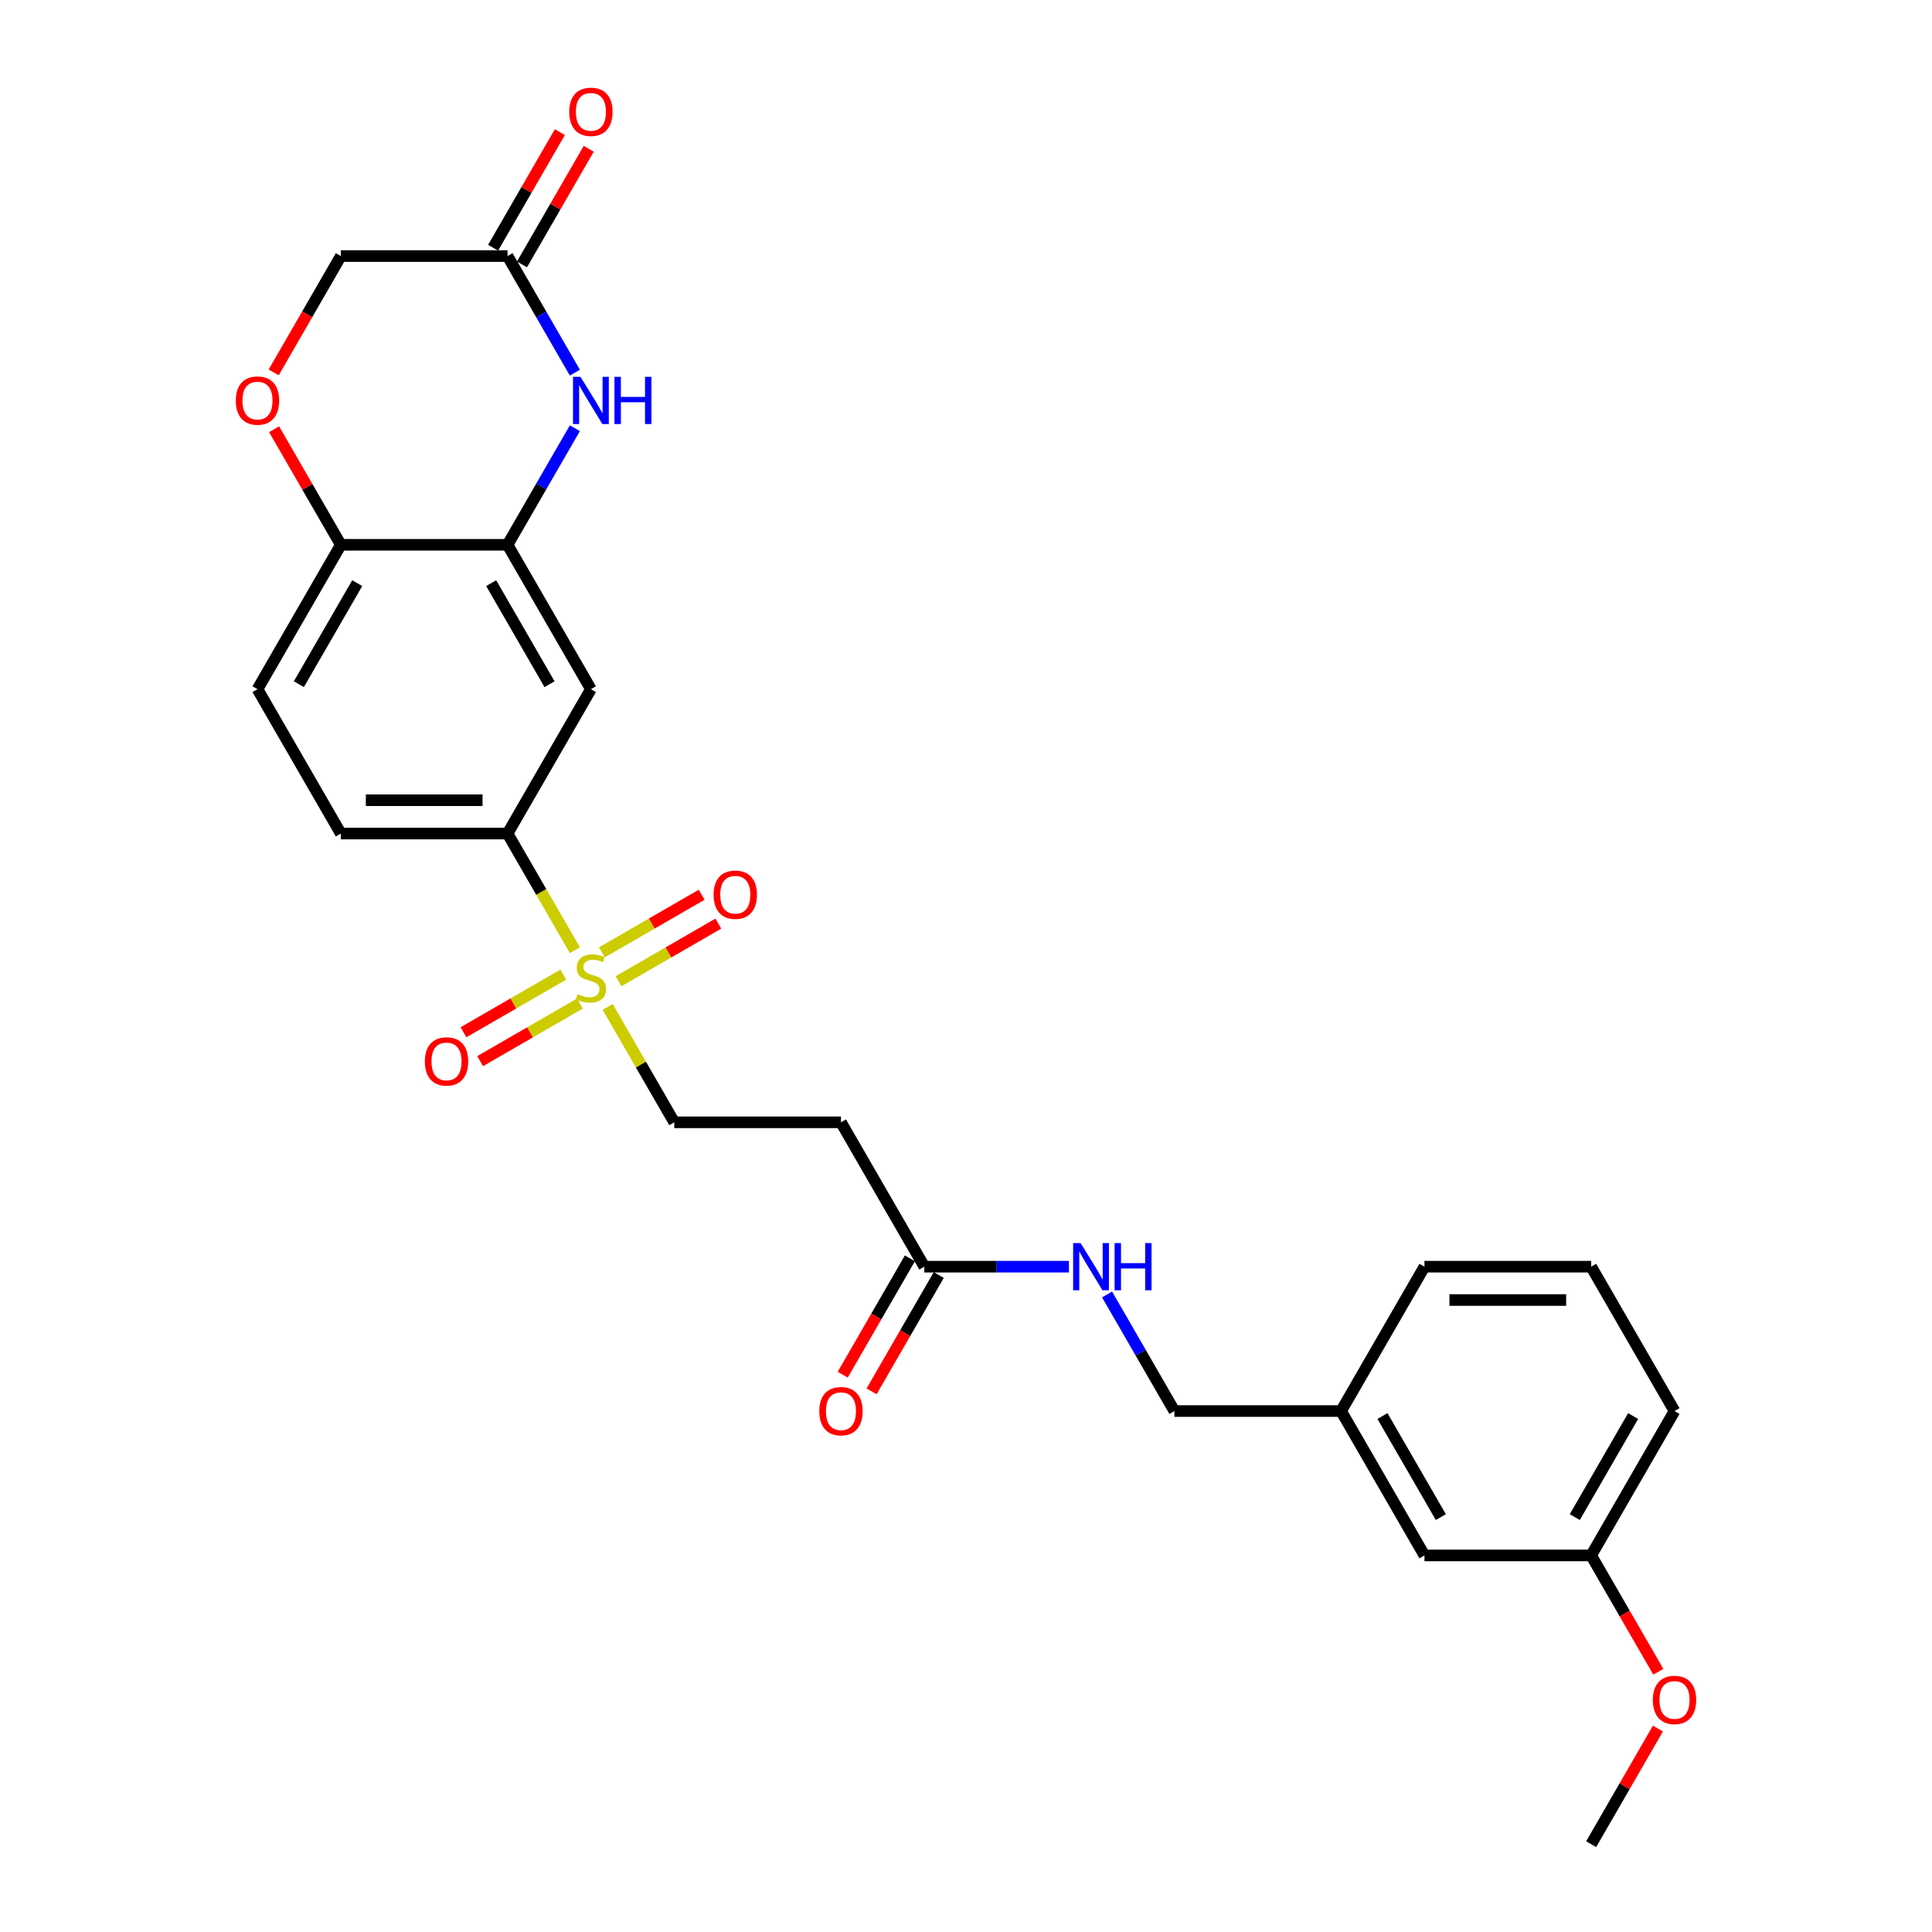 <?xml version='1.0' encoding='iso-8859-1'?>
<svg version='1.1' baseProfile='full'
              xmlns='http://www.w3.org/2000/svg'
                      xmlns:rdkit='http://www.rdkit.org/xml'
                      xmlns:xlink='http://www.w3.org/1999/xlink'
                  xml:space='preserve'
width='1000px' height='1000px' viewBox='0 0 1000 1000'>
<!-- END OF HEADER -->
<rect style='opacity:1.0;fill:#FFFFFF;stroke:none' width='1000' height='1000' x='0' y='0'> </rect>
<path class='bond-2' d='M 297.571,491.837 L 280.139,461.644' style='fill:none;fill-rule:evenodd;stroke:#CCCC00;stroke-width:6px;stroke-linecap:butt;stroke-linejoin:miter;stroke-opacity:1' />
<path class='bond-2' d='M 280.139,461.644 L 262.707,431.45' style='fill:none;fill-rule:evenodd;stroke:#000000;stroke-width:6px;stroke-linecap:butt;stroke-linejoin:miter;stroke-opacity:1' />
<path class='bond-8' d='M 314.51,521.175 L 331.753,551.041' style='fill:none;fill-rule:evenodd;stroke:#CCCC00;stroke-width:6px;stroke-linecap:butt;stroke-linejoin:miter;stroke-opacity:1' />
<path class='bond-8' d='M 331.753,551.041 L 348.995,580.906' style='fill:none;fill-rule:evenodd;stroke:#000000;stroke-width:6px;stroke-linecap:butt;stroke-linejoin:miter;stroke-opacity:1' />
<path class='bond-10' d='M 320.158,507.882 L 345.983,492.972' style='fill:none;fill-rule:evenodd;stroke:#CCCC00;stroke-width:6px;stroke-linecap:butt;stroke-linejoin:miter;stroke-opacity:1' />
<path class='bond-10' d='M 345.983,492.972 L 371.807,478.062' style='fill:none;fill-rule:evenodd;stroke:#FF0000;stroke-width:6px;stroke-linecap:butt;stroke-linejoin:miter;stroke-opacity:1' />
<path class='bond-10' d='M 311.529,492.936 L 337.354,478.027' style='fill:none;fill-rule:evenodd;stroke:#CCCC00;stroke-width:6px;stroke-linecap:butt;stroke-linejoin:miter;stroke-opacity:1' />
<path class='bond-10' d='M 337.354,478.027 L 363.179,463.117' style='fill:none;fill-rule:evenodd;stroke:#FF0000;stroke-width:6px;stroke-linecap:butt;stroke-linejoin:miter;stroke-opacity:1' />
<path class='bond-11' d='M 291.545,504.474 L 265.72,519.384' style='fill:none;fill-rule:evenodd;stroke:#CCCC00;stroke-width:6px;stroke-linecap:butt;stroke-linejoin:miter;stroke-opacity:1' />
<path class='bond-11' d='M 265.72,519.384 L 239.895,534.294' style='fill:none;fill-rule:evenodd;stroke:#FF0000;stroke-width:6px;stroke-linecap:butt;stroke-linejoin:miter;stroke-opacity:1' />
<path class='bond-11' d='M 300.174,519.42 L 274.349,534.33' style='fill:none;fill-rule:evenodd;stroke:#CCCC00;stroke-width:6px;stroke-linecap:butt;stroke-linejoin:miter;stroke-opacity:1' />
<path class='bond-11' d='M 274.349,534.33 L 248.524,549.24' style='fill:none;fill-rule:evenodd;stroke:#FF0000;stroke-width:6px;stroke-linecap:butt;stroke-linejoin:miter;stroke-opacity:1' />
<path class='bond-0' d='M 297.552,221.642 L 280.129,251.819' style='fill:none;fill-rule:evenodd;stroke:#0000FF;stroke-width:6px;stroke-linecap:butt;stroke-linejoin:miter;stroke-opacity:1' />
<path class='bond-0' d='M 280.129,251.819 L 262.707,281.995' style='fill:none;fill-rule:evenodd;stroke:#000000;stroke-width:6px;stroke-linecap:butt;stroke-linejoin:miter;stroke-opacity:1' />
<path class='bond-4' d='M 297.552,192.891 L 280.129,162.715' style='fill:none;fill-rule:evenodd;stroke:#0000FF;stroke-width:6px;stroke-linecap:butt;stroke-linejoin:miter;stroke-opacity:1' />
<path class='bond-4' d='M 280.129,162.715 L 262.707,132.539' style='fill:none;fill-rule:evenodd;stroke:#000000;stroke-width:6px;stroke-linecap:butt;stroke-linejoin:miter;stroke-opacity:1' />
<path class='bond-1' d='M 262.707,281.995 L 305.851,356.723' style='fill:none;fill-rule:evenodd;stroke:#000000;stroke-width:6px;stroke-linecap:butt;stroke-linejoin:miter;stroke-opacity:1' />
<path class='bond-1' d='M 254.233,301.833 L 284.434,354.142' style='fill:none;fill-rule:evenodd;stroke:#000000;stroke-width:6px;stroke-linecap:butt;stroke-linejoin:miter;stroke-opacity:1' />
<path class='bond-27' d='M 262.707,281.995 L 176.419,281.995' style='fill:none;fill-rule:evenodd;stroke:#000000;stroke-width:6px;stroke-linecap:butt;stroke-linejoin:miter;stroke-opacity:1' />
<path class='bond-3' d='M 262.707,431.45 L 305.851,356.723' style='fill:none;fill-rule:evenodd;stroke:#000000;stroke-width:6px;stroke-linecap:butt;stroke-linejoin:miter;stroke-opacity:1' />
<path class='bond-13' d='M 262.707,431.45 L 176.419,431.45' style='fill:none;fill-rule:evenodd;stroke:#000000;stroke-width:6px;stroke-linecap:butt;stroke-linejoin:miter;stroke-opacity:1' />
<path class='bond-13' d='M 249.764,414.193 L 189.362,414.193' style='fill:none;fill-rule:evenodd;stroke:#000000;stroke-width:6px;stroke-linecap:butt;stroke-linejoin:miter;stroke-opacity:1' />
<path class='bond-14' d='M 270.18,136.853 L 287.453,106.936' style='fill:none;fill-rule:evenodd;stroke:#000000;stroke-width:6px;stroke-linecap:butt;stroke-linejoin:miter;stroke-opacity:1' />
<path class='bond-14' d='M 287.453,106.936 L 304.725,77.019' style='fill:none;fill-rule:evenodd;stroke:#FF0000;stroke-width:6px;stroke-linecap:butt;stroke-linejoin:miter;stroke-opacity:1' />
<path class='bond-14' d='M 255.234,128.224 L 272.507,98.307' style='fill:none;fill-rule:evenodd;stroke:#000000;stroke-width:6px;stroke-linecap:butt;stroke-linejoin:miter;stroke-opacity:1' />
<path class='bond-14' d='M 272.507,98.307 L 289.78,68.39' style='fill:none;fill-rule:evenodd;stroke:#FF0000;stroke-width:6px;stroke-linecap:butt;stroke-linejoin:miter;stroke-opacity:1' />
<path class='bond-28' d='M 262.707,132.539 L 176.419,132.539' style='fill:none;fill-rule:evenodd;stroke:#000000;stroke-width:6px;stroke-linecap:butt;stroke-linejoin:miter;stroke-opacity:1' />
<path class='bond-5' d='M 141.873,222.16 L 159.146,252.077' style='fill:none;fill-rule:evenodd;stroke:#FF0000;stroke-width:6px;stroke-linecap:butt;stroke-linejoin:miter;stroke-opacity:1' />
<path class='bond-5' d='M 159.146,252.077 L 176.419,281.995' style='fill:none;fill-rule:evenodd;stroke:#000000;stroke-width:6px;stroke-linecap:butt;stroke-linejoin:miter;stroke-opacity:1' />
<path class='bond-16' d='M 141.654,192.753 L 159.037,162.646' style='fill:none;fill-rule:evenodd;stroke:#FF0000;stroke-width:6px;stroke-linecap:butt;stroke-linejoin:miter;stroke-opacity:1' />
<path class='bond-16' d='M 159.037,162.646 L 176.419,132.539' style='fill:none;fill-rule:evenodd;stroke:#000000;stroke-width:6px;stroke-linecap:butt;stroke-linejoin:miter;stroke-opacity:1' />
<path class='bond-6' d='M 478.428,655.634 L 435.284,580.906' style='fill:none;fill-rule:evenodd;stroke:#000000;stroke-width:6px;stroke-linecap:butt;stroke-linejoin:miter;stroke-opacity:1' />
<path class='bond-12' d='M 478.428,655.634 L 515.86,655.634' style='fill:none;fill-rule:evenodd;stroke:#000000;stroke-width:6px;stroke-linecap:butt;stroke-linejoin:miter;stroke-opacity:1' />
<path class='bond-12' d='M 515.86,655.634 L 553.292,655.634' style='fill:none;fill-rule:evenodd;stroke:#0000FF;stroke-width:6px;stroke-linecap:butt;stroke-linejoin:miter;stroke-opacity:1' />
<path class='bond-15' d='M 470.955,651.32 L 453.573,681.427' style='fill:none;fill-rule:evenodd;stroke:#000000;stroke-width:6px;stroke-linecap:butt;stroke-linejoin:miter;stroke-opacity:1' />
<path class='bond-15' d='M 453.573,681.427 L 436.19,711.534' style='fill:none;fill-rule:evenodd;stroke:#FF0000;stroke-width:6px;stroke-linecap:butt;stroke-linejoin:miter;stroke-opacity:1' />
<path class='bond-15' d='M 485.901,659.948 L 468.518,690.055' style='fill:none;fill-rule:evenodd;stroke:#000000;stroke-width:6px;stroke-linecap:butt;stroke-linejoin:miter;stroke-opacity:1' />
<path class='bond-15' d='M 468.518,690.055 L 451.136,720.163' style='fill:none;fill-rule:evenodd;stroke:#FF0000;stroke-width:6px;stroke-linecap:butt;stroke-linejoin:miter;stroke-opacity:1' />
<path class='bond-7' d='M 176.419,281.995 L 133.275,356.723' style='fill:none;fill-rule:evenodd;stroke:#000000;stroke-width:6px;stroke-linecap:butt;stroke-linejoin:miter;stroke-opacity:1' />
<path class='bond-7' d='M 184.893,301.833 L 154.692,354.142' style='fill:none;fill-rule:evenodd;stroke:#000000;stroke-width:6px;stroke-linecap:butt;stroke-linejoin:miter;stroke-opacity:1' />
<path class='bond-9' d='M 348.995,580.906 L 435.284,580.906' style='fill:none;fill-rule:evenodd;stroke:#000000;stroke-width:6px;stroke-linecap:butt;stroke-linejoin:miter;stroke-opacity:1' />
<path class='bond-18' d='M 573.016,670.01 L 590.438,700.186' style='fill:none;fill-rule:evenodd;stroke:#0000FF;stroke-width:6px;stroke-linecap:butt;stroke-linejoin:miter;stroke-opacity:1' />
<path class='bond-18' d='M 590.438,700.186 L 607.86,730.362' style='fill:none;fill-rule:evenodd;stroke:#000000;stroke-width:6px;stroke-linecap:butt;stroke-linejoin:miter;stroke-opacity:1' />
<path class='bond-17' d='M 176.419,431.45 L 133.275,356.723' style='fill:none;fill-rule:evenodd;stroke:#000000;stroke-width:6px;stroke-linecap:butt;stroke-linejoin:miter;stroke-opacity:1' />
<path class='bond-20' d='M 607.86,730.362 L 694.149,730.362' style='fill:none;fill-rule:evenodd;stroke:#000000;stroke-width:6px;stroke-linecap:butt;stroke-linejoin:miter;stroke-opacity:1' />
<path class='bond-19' d='M 737.293,805.09 L 694.149,730.362' style='fill:none;fill-rule:evenodd;stroke:#000000;stroke-width:6px;stroke-linecap:butt;stroke-linejoin:miter;stroke-opacity:1' />
<path class='bond-19' d='M 745.767,785.252 L 715.566,732.942' style='fill:none;fill-rule:evenodd;stroke:#000000;stroke-width:6px;stroke-linecap:butt;stroke-linejoin:miter;stroke-opacity:1' />
<path class='bond-21' d='M 737.293,805.09 L 823.581,805.09' style='fill:none;fill-rule:evenodd;stroke:#000000;stroke-width:6px;stroke-linecap:butt;stroke-linejoin:miter;stroke-opacity:1' />
<path class='bond-24' d='M 694.149,730.362 L 737.293,655.634' style='fill:none;fill-rule:evenodd;stroke:#000000;stroke-width:6px;stroke-linecap:butt;stroke-linejoin:miter;stroke-opacity:1' />
<path class='bond-22' d='M 823.581,805.09 L 840.963,835.197' style='fill:none;fill-rule:evenodd;stroke:#000000;stroke-width:6px;stroke-linecap:butt;stroke-linejoin:miter;stroke-opacity:1' />
<path class='bond-22' d='M 840.963,835.197 L 858.346,865.304' style='fill:none;fill-rule:evenodd;stroke:#FF0000;stroke-width:6px;stroke-linecap:butt;stroke-linejoin:miter;stroke-opacity:1' />
<path class='bond-29' d='M 823.581,805.09 L 866.725,730.362' style='fill:none;fill-rule:evenodd;stroke:#000000;stroke-width:6px;stroke-linecap:butt;stroke-linejoin:miter;stroke-opacity:1' />
<path class='bond-29' d='M 815.107,785.252 L 845.308,732.942' style='fill:none;fill-rule:evenodd;stroke:#000000;stroke-width:6px;stroke-linecap:butt;stroke-linejoin:miter;stroke-opacity:1' />
<path class='bond-26' d='M 858.127,894.711 L 840.854,924.628' style='fill:none;fill-rule:evenodd;stroke:#FF0000;stroke-width:6px;stroke-linecap:butt;stroke-linejoin:miter;stroke-opacity:1' />
<path class='bond-26' d='M 840.854,924.628 L 823.581,954.545' style='fill:none;fill-rule:evenodd;stroke:#000000;stroke-width:6px;stroke-linecap:butt;stroke-linejoin:miter;stroke-opacity:1' />
<path class='bond-23' d='M 823.581,655.634 L 737.293,655.634' style='fill:none;fill-rule:evenodd;stroke:#000000;stroke-width:6px;stroke-linecap:butt;stroke-linejoin:miter;stroke-opacity:1' />
<path class='bond-23' d='M 810.638,672.892 L 750.236,672.892' style='fill:none;fill-rule:evenodd;stroke:#000000;stroke-width:6px;stroke-linecap:butt;stroke-linejoin:miter;stroke-opacity:1' />
<path class='bond-25' d='M 823.581,655.634 L 866.725,730.362' style='fill:none;fill-rule:evenodd;stroke:#000000;stroke-width:6px;stroke-linecap:butt;stroke-linejoin:miter;stroke-opacity:1' />
<path  class='atom-0' d='M 298.948 514.565
Q 299.224 514.669, 300.363 515.152
Q 301.502 515.635, 302.745 515.946
Q 304.022 516.222, 305.265 516.222
Q 307.577 516.222, 308.923 515.118
Q 310.269 513.979, 310.269 512.011
Q 310.269 510.665, 309.579 509.837
Q 308.923 509.008, 307.888 508.56
Q 306.852 508.111, 305.126 507.593
Q 302.952 506.938, 301.64 506.316
Q 300.363 505.695, 299.431 504.383
Q 298.534 503.072, 298.534 500.863
Q 298.534 497.791, 300.605 495.893
Q 302.71 493.994, 306.852 493.994
Q 309.683 493.994, 312.892 495.34
L 312.099 497.998
Q 309.165 496.79, 306.956 496.79
Q 304.574 496.79, 303.263 497.791
Q 301.951 498.757, 301.986 500.449
Q 301.986 501.76, 302.641 502.554
Q 303.332 503.348, 304.298 503.797
Q 305.299 504.245, 306.956 504.763
Q 309.165 505.453, 310.476 506.144
Q 311.788 506.834, 312.72 508.249
Q 313.686 509.63, 313.686 512.011
Q 313.686 515.394, 311.408 517.223
Q 309.165 519.018, 305.403 519.018
Q 303.228 519.018, 301.571 518.535
Q 299.949 518.086, 298.016 517.292
L 298.948 514.565
' fill='#CCCC00'/>
<path  class='atom-1' d='M 300.45 195.048
L 308.457 207.992
Q 309.251 209.269, 310.528 211.581
Q 311.805 213.894, 311.874 214.032
L 311.874 195.048
L 315.119 195.048
L 315.119 219.485
L 311.771 219.485
L 303.176 205.334
Q 302.175 203.677, 301.105 201.779
Q 300.07 199.88, 299.759 199.294
L 299.759 219.485
L 296.584 219.485
L 296.584 195.048
L 300.45 195.048
' fill='#0000FF'/>
<path  class='atom-1' d='M 318.052 195.048
L 321.366 195.048
L 321.366 205.437
L 333.86 205.437
L 333.86 195.048
L 337.174 195.048
L 337.174 219.485
L 333.86 219.485
L 333.86 208.199
L 321.366 208.199
L 321.366 219.485
L 318.052 219.485
L 318.052 195.048
' fill='#0000FF'/>
<path  class='atom-6' d='M 122.057 207.336
Q 122.057 201.468, 124.956 198.189
Q 127.856 194.91, 133.275 194.91
Q 138.694 194.91, 141.593 198.189
Q 144.492 201.468, 144.492 207.336
Q 144.492 213.272, 141.558 216.655
Q 138.625 220.003, 133.275 220.003
Q 127.89 220.003, 124.956 216.655
Q 122.057 213.307, 122.057 207.336
M 133.275 217.242
Q 137.002 217.242, 139.004 214.757
Q 141.041 212.237, 141.041 207.336
Q 141.041 202.538, 139.004 200.122
Q 137.002 197.672, 133.275 197.672
Q 129.547 197.672, 127.511 200.088
Q 125.509 202.504, 125.509 207.336
Q 125.509 212.271, 127.511 214.757
Q 129.547 217.242, 133.275 217.242
' fill='#FF0000'/>
<path  class='atom-11' d='M 369.362 463.103
Q 369.362 457.236, 372.261 453.957
Q 375.16 450.678, 380.579 450.678
Q 385.998 450.678, 388.897 453.957
Q 391.797 457.236, 391.797 463.103
Q 391.797 469.04, 388.863 472.422
Q 385.929 475.77, 380.579 475.77
Q 375.195 475.77, 372.261 472.422
Q 369.362 469.074, 369.362 463.103
M 380.579 473.009
Q 384.307 473.009, 386.309 470.524
Q 388.345 468.004, 388.345 463.103
Q 388.345 458.305, 386.309 455.889
Q 384.307 453.439, 380.579 453.439
Q 376.852 453.439, 374.815 455.855
Q 372.813 458.271, 372.813 463.103
Q 372.813 468.039, 374.815 470.524
Q 376.852 473.009, 380.579 473.009
' fill='#FF0000'/>
<path  class='atom-12' d='M 219.906 549.391
Q 219.906 543.524, 222.805 540.245
Q 225.705 536.966, 231.123 536.966
Q 236.542 536.966, 239.442 540.245
Q 242.341 543.524, 242.341 549.391
Q 242.341 555.328, 239.407 558.711
Q 236.473 562.059, 231.123 562.059
Q 225.739 562.059, 222.805 558.711
Q 219.906 555.363, 219.906 549.391
M 231.123 559.297
Q 234.851 559.297, 236.853 556.812
Q 238.889 554.293, 238.889 549.391
Q 238.889 544.594, 236.853 542.178
Q 234.851 539.727, 231.123 539.727
Q 227.396 539.727, 225.359 542.143
Q 223.357 544.559, 223.357 549.391
Q 223.357 554.327, 225.359 556.812
Q 227.396 559.297, 231.123 559.297
' fill='#FF0000'/>
<path  class='atom-13' d='M 559.315 643.416
L 567.322 656.359
Q 568.116 657.636, 569.393 659.948
Q 570.67 662.261, 570.739 662.399
L 570.739 643.416
L 573.984 643.416
L 573.984 667.852
L 570.636 667.852
L 562.041 653.701
Q 561.04 652.044, 559.97 650.146
Q 558.935 648.248, 558.624 647.661
L 558.624 667.852
L 555.449 667.852
L 555.449 643.416
L 559.315 643.416
' fill='#0000FF'/>
<path  class='atom-13' d='M 576.917 643.416
L 580.231 643.416
L 580.231 653.805
L 592.725 653.805
L 592.725 643.416
L 596.039 643.416
L 596.039 667.852
L 592.725 667.852
L 592.725 656.566
L 580.231 656.566
L 580.231 667.852
L 576.917 667.852
L 576.917 643.416
' fill='#0000FF'/>
<path  class='atom-15' d='M 294.634 57.88
Q 294.634 52.013, 297.533 48.733
Q 300.432 45.455, 305.851 45.455
Q 311.27 45.455, 314.169 48.733
Q 317.069 52.013, 317.069 57.88
Q 317.069 63.817, 314.135 67.199
Q 311.201 70.547, 305.851 70.547
Q 300.467 70.547, 297.533 67.199
Q 294.634 63.851, 294.634 57.88
M 305.851 67.786
Q 309.579 67.786, 311.581 65.301
Q 313.617 62.781, 313.617 57.88
Q 313.617 53.082, 311.581 50.666
Q 309.579 48.216, 305.851 48.216
Q 302.124 48.216, 300.087 50.632
Q 298.085 53.048, 298.085 57.88
Q 298.085 62.816, 300.087 65.301
Q 302.124 67.786, 305.851 67.786
' fill='#FF0000'/>
<path  class='atom-16' d='M 424.066 730.431
Q 424.066 724.563, 426.966 721.284
Q 429.865 718.005, 435.284 718.005
Q 440.703 718.005, 443.602 721.284
Q 446.501 724.563, 446.501 730.431
Q 446.501 736.368, 443.567 739.75
Q 440.634 743.098, 435.284 743.098
Q 429.899 743.098, 426.966 739.75
Q 424.066 736.402, 424.066 730.431
M 435.284 740.337
Q 439.011 740.337, 441.013 737.852
Q 443.05 735.332, 443.05 730.431
Q 443.05 725.633, 441.013 723.217
Q 439.011 720.767, 435.284 720.767
Q 431.556 720.767, 429.52 723.183
Q 427.518 725.599, 427.518 730.431
Q 427.518 735.367, 429.52 737.852
Q 431.556 740.337, 435.284 740.337
' fill='#FF0000'/>
<path  class='atom-23' d='M 855.508 879.887
Q 855.508 874.019, 858.407 870.74
Q 861.306 867.461, 866.725 867.461
Q 872.144 867.461, 875.044 870.74
Q 877.943 874.019, 877.943 879.887
Q 877.943 885.823, 875.009 889.206
Q 872.075 892.554, 866.725 892.554
Q 861.341 892.554, 858.407 889.206
Q 855.508 885.858, 855.508 879.887
M 866.725 889.793
Q 870.453 889.793, 872.455 887.307
Q 874.491 884.788, 874.491 879.887
Q 874.491 875.089, 872.455 872.673
Q 870.453 870.222, 866.725 870.222
Q 862.998 870.222, 860.961 872.638
Q 858.959 875.054, 858.959 879.887
Q 858.959 884.822, 860.961 887.307
Q 862.998 889.793, 866.725 889.793
' fill='#FF0000'/>
</svg>
